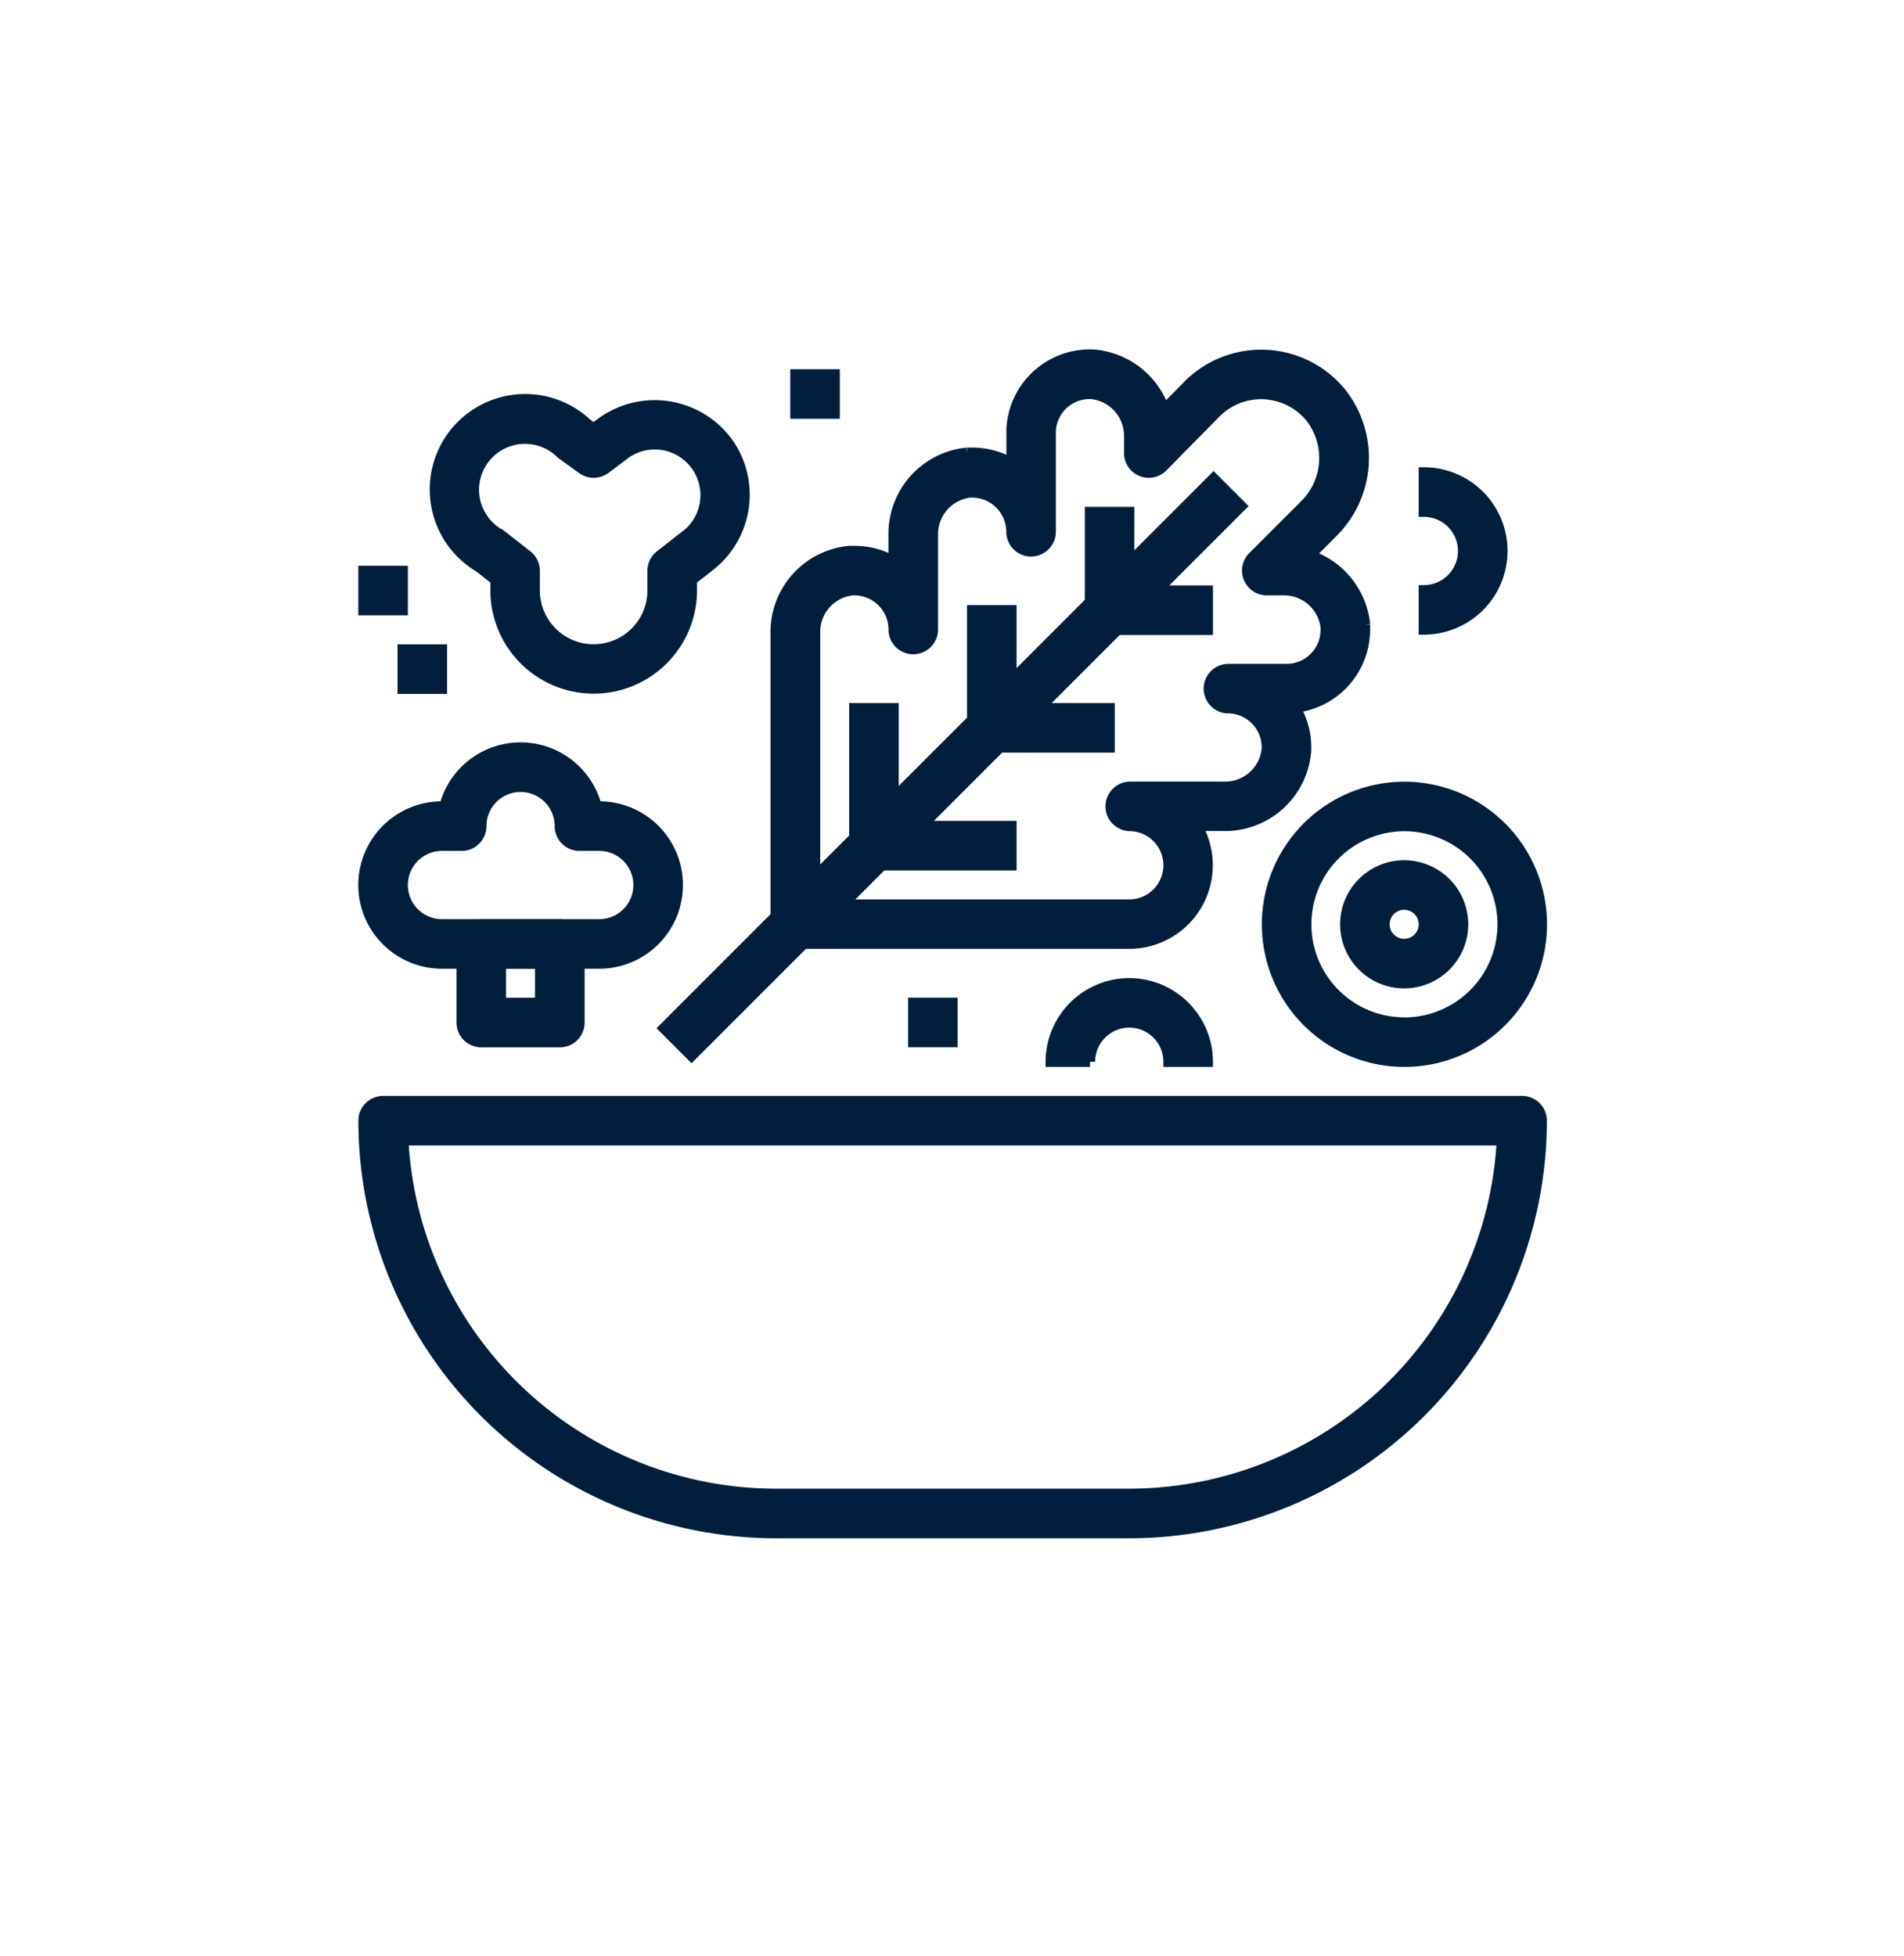 <svg xmlns="http://www.w3.org/2000/svg" width="37" height="38" viewBox="0 0 37 38">
  <g id="vegan-tab-ic" transform="translate(-0.148)">
    <rect id="Rectangle_265" data-name="Rectangle 265" width="37" height="38" transform="translate(0.148)" fill="none"/>
    <g id="food" transform="translate(7.211 6.892)">
      <g id="Group_111" data-name="Group 111" transform="translate(0 14.502)">
        <g id="Group_110" data-name="Group 110" transform="translate(0)">
          <path id="Path_357" data-name="Path 357" d="M22.531,324.28H.4a.382.382,0,0,0-.382.382,8.023,8.023,0,0,0,8.014,8.014H14.9a8.023,8.023,0,0,0,8.014-8.014A.381.381,0,0,0,22.531,324.28ZM14.9,331.912H8.031a7.26,7.26,0,0,1-7.24-6.869H22.14A7.26,7.26,0,0,1,14.9,331.912Z" transform="translate(-0.017 -324.28)" fill="#011f3d" stroke="#011f3d" stroke-width="0.2"/>
        </g>
      </g>
      <g id="Group_113" data-name="Group 113" transform="translate(8.013 0)">
        <g id="Group_112" data-name="Group 112" transform="translate(0 0)">
          <path id="Path_358" data-name="Path 358" d="M190.652,5.347c0-.028,0-.056,0-.1A1.585,1.585,0,0,0,189.581,3.9l.432-.432a2.044,2.044,0,0,0,.169-2.736,2.006,2.006,0,0,0-2.82-.273c-.048.04-.1.082-.142.129l-.469.476A1.593,1.593,0,0,0,185.389,0a1.525,1.525,0,0,0-1.606,1.443c0,.028,0,.056,0,.083v.585a1.517,1.517,0,0,0-.762-.205l-.1,0a1.581,1.581,0,0,0-1.43,1.59v.519a1.521,1.521,0,0,0-.762-.2l-.1,0a1.581,1.581,0,0,0-1.43,1.59v5.659a.382.382,0,0,0,.382.382h6.487a1.525,1.525,0,0,0,1.321-2.289h.516a1.579,1.579,0,0,0,1.6-1.445,1.517,1.517,0,0,0-.209-.854,1.526,1.526,0,0,0,1.355-1.515Zm-.987.539a.76.76,0,0,1-.54.222h-1.146a.382.382,0,0,0,0,.763h.042a.762.762,0,0,1,.723.788.813.813,0,0,1-.83.737h-1.843a.382.382,0,0,0,0,.763.763.763,0,0,1,0,1.526h-6.106V5.4a.814.814,0,0,1,.723-.822h.042a.764.764,0,0,1,.762.762v0a.381.381,0,0,0,.381.382h0a.382.382,0,0,0,.382-.381h0V3.5a.814.814,0,0,1,.723-.822h.041a.765.765,0,0,1,.762.763v0a.381.381,0,0,0,.381.382h0a.382.382,0,0,0,.382-.381h0V1.487a.756.756,0,0,1,.788-.723.817.817,0,0,1,.737.83v.317a.381.381,0,0,0,.653.268l1.035-1.051c.028-.028.057-.054.087-.079a1.241,1.241,0,0,1,1.741.163,1.282,1.282,0,0,1-.112,1.715l-1,1a.382.382,0,0,0,.27.651h.337a.813.813,0,0,1,.808.723v.042A.759.759,0,0,1,189.664,5.886Z" transform="translate(-179.202 -0.001)" fill="#011f3d" stroke="#011f3d" stroke-width="0.2"/>
        </g>
      </g>
      <g id="Group_115" data-name="Group 115" transform="translate(5.836 2.402)">
        <g id="Group_114" data-name="Group 114" transform="translate(0)">
          <rect id="Rectangle_146" data-name="Rectangle 146" width="15.11" height="0.763" transform="translate(0 10.685) rotate(-45)" fill="#011f3d" stroke="#011f3d" stroke-width="0.2"/>
        </g>
      </g>
      <g id="Group_117" data-name="Group 117" transform="translate(14.118 3.057)">
        <g id="Group_116" data-name="Group 116">
          <rect id="Rectangle_147" data-name="Rectangle 147" width="0.763" height="1.908" fill="#011f3d" stroke="#011f3d" stroke-width="0.2"/>
        </g>
      </g>
      <g id="Group_119" data-name="Group 119" transform="translate(11.829 4.965)">
        <g id="Group_118" data-name="Group 118">
          <rect id="Rectangle_148" data-name="Rectangle 148" width="0.763" height="2.29" fill="#011f3d" stroke="#011f3d" stroke-width="0.2"/>
        </g>
      </g>
      <g id="Group_121" data-name="Group 121" transform="translate(9.539 6.869)">
        <g id="Group_120" data-name="Group 120">
          <rect id="Rectangle_149" data-name="Rectangle 149" width="0.763" height="2.671" fill="#011f3d" stroke="#011f3d" stroke-width="0.2"/>
        </g>
      </g>
      <g id="Group_123" data-name="Group 123" transform="translate(14.5 4.583)">
        <g id="Group_122" data-name="Group 122">
          <rect id="Rectangle_150" data-name="Rectangle 150" width="1.908" height="0.763" fill="#011f3d" stroke="#011f3d" stroke-width="0.2"/>
        </g>
      </g>
      <g id="Group_125" data-name="Group 125" transform="translate(12.21 6.869)">
        <g id="Group_124" data-name="Group 124">
          <rect id="Rectangle_151" data-name="Rectangle 151" width="2.29" height="0.763" fill="#011f3d" stroke="#011f3d" stroke-width="0.2"/>
        </g>
      </g>
      <g id="Group_127" data-name="Group 127" transform="translate(9.921 9.158)">
        <g id="Group_126" data-name="Group 126">
          <rect id="Rectangle_152" data-name="Rectangle 152" width="2.671" height="0.763" fill="#011f3d" stroke="#011f3d" stroke-width="0.2"/>
        </g>
      </g>
      <g id="Group_129" data-name="Group 129" transform="translate(1.382 0.869)">
        <g id="Group_128" data-name="Group 128">
          <path id="Path_359" data-name="Path 359" d="M36.657,20.337l0,0a1.761,1.761,0,0,0-2.439-.487c-.025.016-.05.034-.078.055l-.137.1-.132-.1a1.755,1.755,0,1,0-2.092,2.794l.321.251v.2a1.908,1.908,0,1,0,3.816,0v-.2l.338-.264A1.757,1.757,0,0,0,36.657,20.337Zm-.87,1.752-.488.382a.382.382,0,0,0-.147.3v.382a1.145,1.145,0,1,1-2.29,0v-.382a.381.381,0,0,0-.147-.3l-.488-.382a.376.376,0,0,0-.046-.031.992.992,0,1,1,1.18-1.576.4.4,0,0,0,.042.035l.382.275a.381.381,0,0,0,.454-.006l.4-.3a.987.987,0,0,1,1.147,1.606Z" transform="translate(-30.916 -19.441)" fill="#011f3d" stroke="#011f3d" stroke-width="0.2"/>
        </g>
      </g>
      <g id="Group_131" data-name="Group 131" transform="translate(8.394 0.382)">
        <g id="Group_130" data-name="Group 130">
          <rect id="Rectangle_153" data-name="Rectangle 153" width="0.763" height="0.763" fill="#011f3d" stroke="#011f3d" stroke-width="0.2"/>
        </g>
      </g>
      <g id="Group_133" data-name="Group 133" transform="translate(10.684 12.593)">
        <g id="Group_132" data-name="Group 132">
          <rect id="Rectangle_154" data-name="Rectangle 154" width="0.763" height="0.763" fill="#011f3d" stroke="#011f3d" stroke-width="0.2"/>
        </g>
      </g>
      <g id="Group_135" data-name="Group 135" transform="translate(20.606 2.291)">
        <g id="Group_134" data-name="Group 134">
          <path id="Path_360" data-name="Path 360" d="M460.787,51.24V52a.763.763,0,1,1,0,1.526v.763a1.526,1.526,0,0,0,0-3.053Z" transform="translate(-460.787 -51.24)" fill="#011f3d" stroke="#011f3d" stroke-width="0.2"/>
        </g>
      </g>
      <g id="Group_137" data-name="Group 137" transform="translate(0.762 5.728)">
        <g id="Group_136" data-name="Group 136">
          <rect id="Rectangle_155" data-name="Rectangle 155" width="0.763" height="0.763" fill="#011f3d" stroke="#011f3d" stroke-width="0.2"/>
        </g>
      </g>
      <g id="Group_139" data-name="Group 139" transform="translate(0 4.201)">
        <g id="Group_138" data-name="Group 138" transform="translate(0)">
          <rect id="Rectangle_156" data-name="Rectangle 156" width="0.763" height="0.763" fill="#011f3d" stroke="#011f3d" stroke-width="0.2"/>
        </g>
      </g>
      <g id="Group_141" data-name="Group 141" transform="translate(13.356 12.213)">
        <g id="Group_140" data-name="Group 140">
          <path id="Path_361" data-name="Path 361" d="M300.19,273.083a1.528,1.528,0,0,0-1.526,1.526h.763a.763.763,0,1,1,1.526,0h.763A1.528,1.528,0,0,0,300.19,273.083Z" transform="translate(-298.664 -273.083)" fill="#011f3d" stroke="#011f3d" stroke-width="0.2"/>
        </g>
      </g>
      <g id="Group_143" data-name="Group 143" transform="translate(0 7.633)">
        <g id="Group_142" data-name="Group 142" transform="translate(0)">
          <path id="Path_362" data-name="Path 362" d="M4.6,171.835H4.549a1.527,1.527,0,0,0-2.957,0H1.544a1.526,1.526,0,0,0,0,3.053H4.6a1.526,1.526,0,0,0,0-3.053Zm0,2.29H1.544a.763.763,0,1,1,0-1.526h.382a.382.382,0,0,0,.382-.382.763.763,0,0,1,1.526,0,.382.382,0,0,0,.382.382H4.6a.763.763,0,1,1,0,1.526Z" transform="translate(-0.018 -170.69)" fill="#011f3d" stroke="#011f3d" stroke-width="0.2"/>
        </g>
      </g>
      <g id="Group_145" data-name="Group 145" transform="translate(1.908 11.068)">
        <g id="Group_144" data-name="Group 144">
          <path id="Path_363" data-name="Path 363" d="M44.589,247.485H43.063a.382.382,0,0,0-.382.382v1.526a.381.381,0,0,0,.382.382h1.526a.381.381,0,0,0,.382-.382v-1.526A.382.382,0,0,0,44.589,247.485Zm-.382,1.526h-.763v-.763h.763v.763Z" transform="translate(-42.681 -247.485)" fill="#011f3d" stroke="#011f3d" stroke-width="0.2"/>
        </g>
      </g>
      <g id="Group_147" data-name="Group 147" transform="translate(19.08 9.923)">
        <g id="Group_146" data-name="Group 146">
          <path id="Path_364" data-name="Path 364" d="M427.8,221.887a1.145,1.145,0,1,0,1.145,1.145A1.146,1.146,0,0,0,427.8,221.887Zm0,1.527a.382.382,0,1,1,.382-.382A.382.382,0,0,1,427.8,223.414Z" transform="translate(-426.656 -221.887)" fill="#011f3d" stroke="#011f3d" stroke-width="0.2"/>
        </g>
      </g>
      <g id="Group_149" data-name="Group 149" transform="translate(17.554 8.397)">
        <g id="Group_148" data-name="Group 148">
          <path id="Path_365" data-name="Path 365" d="M395.2,187.756a2.671,2.671,0,1,0,2.671,2.671A2.674,2.674,0,0,0,395.2,187.756Zm0,4.579a1.908,1.908,0,1,1,1.908-1.908A1.91,1.91,0,0,1,395.2,192.336Z" transform="translate(-392.525 -187.756)" fill="#011f3d" stroke="#011f3d" stroke-width="0.2"/>
        </g>
      </g>
    </g>
  </g>
</svg>
